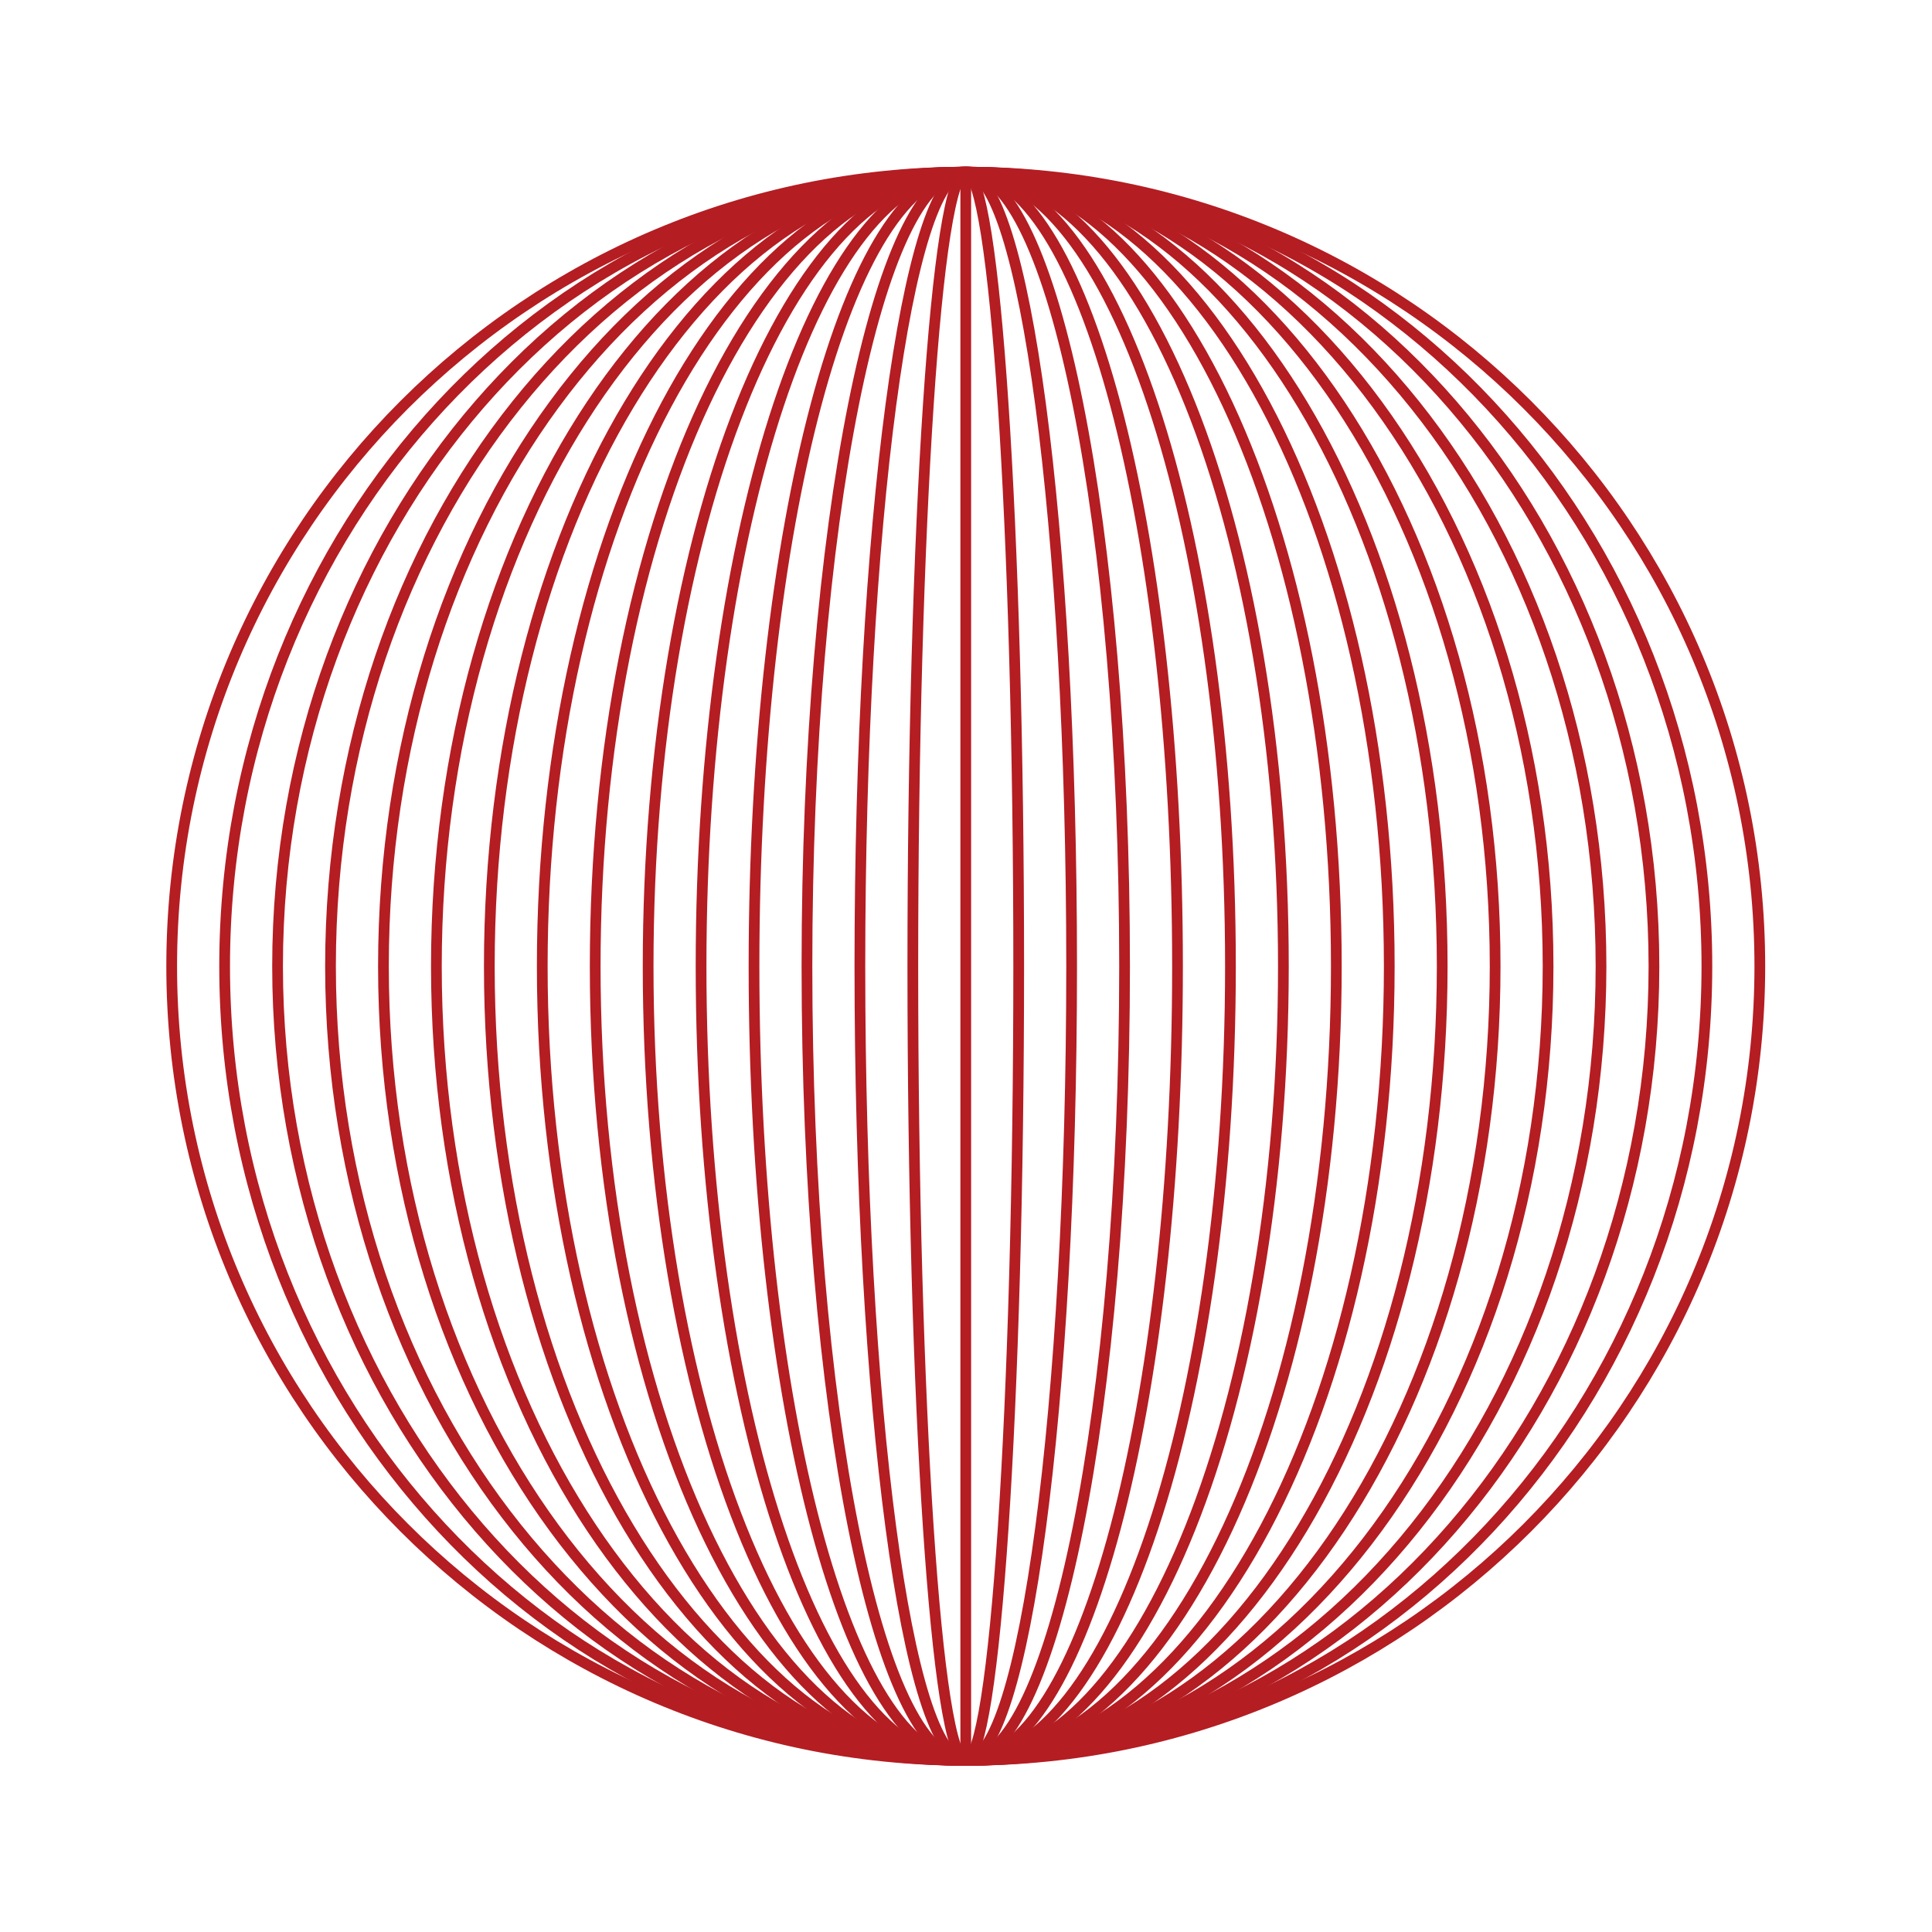<?xml version="1.0" encoding="UTF-8" standalone="no"?> <svg xmlns:dc="http://purl.org/dc/elements/1.1/" xmlns:cc="http://creativecommons.org/ns#" xmlns:rdf="http://www.w3.org/1999/02/22-rdf-syntax-ns#" xmlns:svg="http://www.w3.org/2000/svg" xmlns="http://www.w3.org/2000/svg" viewBox="0 0 1200 1200" height="1200" width="1200" xml:space="preserve" id="svg2" version="1.1"><defs id="defs6"><clipPath id="clipPath18"><path id="path16" d="M 0,900 H 900 V 0 H 0 Z"></path></clipPath></defs><g transform="matrix(1.333,0,0,-1.333,0,1200)" id="g10"><g id="g12"><g clip-path="url(#clipPath18)" id="g14"><g transform="translate(820,450)" id="g20"><path id="path22" style="fill:none;stroke:#b41d22;stroke-width:5;stroke-linecap:butt;stroke-linejoin:miter;stroke-miterlimit:10;stroke-dasharray:none;stroke-opacity:1" d="m 0,0 c 0,-204.345 -165.655,-370 -370,-370 -204.345,0 -370,165.655 -370,370 0,204.345 165.655,370 370,370 C -165.655,370 0,204.345 0,0 Z"></path></g><g transform="translate(795.333,450)" id="g24"><path id="path26" style="fill:none;stroke:#b41d22;stroke-width:5;stroke-linecap:butt;stroke-linejoin:miter;stroke-miterlimit:10;stroke-dasharray:none;stroke-opacity:1" d="m 0,0 c 0,-204.345 -154.611,-370 -345.333,-370 -190.723,0 -345.334,165.655 -345.334,370 0,204.345 154.611,370 345.334,370 C -154.611,370 0,204.345 0,0 Z"></path></g><g transform="translate(770.667,450)" id="g28"><path id="path30" style="fill:none;stroke:#b41d22;stroke-width:5;stroke-linecap:butt;stroke-linejoin:miter;stroke-miterlimit:10;stroke-dasharray:none;stroke-opacity:1" d="m 0,0 c 0,-204.345 -143.567,-370 -320.667,-370 -177.099,0 -320.666,165.655 -320.666,370 0,204.345 143.567,370 320.666,370 C -143.567,370 0,204.345 0,0 Z"></path></g><g transform="translate(746,450)" id="g32"><path id="path34" style="fill:none;stroke:#b41d22;stroke-width:5;stroke-linecap:butt;stroke-linejoin:miter;stroke-miterlimit:10;stroke-dasharray:none;stroke-opacity:1" d="m 0,0 c 0,-204.345 -132.524,-370 -296,-370 -163.476,0 -296,165.655 -296,370 0,204.345 132.524,370 296,370 C -132.524,370 0,204.345 0,0 Z"></path></g><g transform="translate(721.333,450)" id="g36"><path id="path38" style="fill:none;stroke:#b41d22;stroke-width:5;stroke-linecap:butt;stroke-linejoin:miter;stroke-miterlimit:10;stroke-dasharray:none;stroke-opacity:1" d="m 0,0 c 0,-204.345 -121.48,-370 -271.333,-370 -149.854,0 -271.334,165.655 -271.334,370 0,204.345 121.48,370 271.334,370 C -121.48,370 0,204.345 0,0 Z"></path></g><g transform="translate(696.667,450)" id="g40"><path id="path42" style="fill:none;stroke:#b41d22;stroke-width:5;stroke-linecap:butt;stroke-linejoin:miter;stroke-miterlimit:10;stroke-dasharray:none;stroke-opacity:1" d="m 0,0 c 0,-204.345 -110.436,-370 -246.667,-370 -136.23,0 -246.666,165.655 -246.666,370 0,204.345 110.436,370 246.666,370 C -110.436,370 0,204.345 0,0 Z"></path></g><g transform="translate(672,450)" id="g44"><path id="path46" style="fill:none;stroke:#b41d22;stroke-width:5;stroke-linecap:butt;stroke-linejoin:miter;stroke-miterlimit:10;stroke-dasharray:none;stroke-opacity:1" d="m 0,0 c 0,-204.345 -99.393,-370 -222,-370 -122.607,0 -222,165.655 -222,370 0,204.345 99.393,370 222,370 C -99.393,370 0,204.345 0,0 Z"></path></g><g transform="translate(647.333,450)" id="g48"><path id="path50" style="fill:none;stroke:#b41d22;stroke-width:5;stroke-linecap:butt;stroke-linejoin:miter;stroke-miterlimit:10;stroke-dasharray:none;stroke-opacity:1" d="m 0,0 c 0,-204.345 -88.349,-370 -197.333,-370 -108.985,0 -197.334,165.655 -197.334,370 0,204.345 88.349,370 197.334,370 C -88.349,370 0,204.345 0,0 Z"></path></g><g transform="translate(622.667,450)" id="g52"><path id="path54" style="fill:none;stroke:#b41d22;stroke-width:5;stroke-linecap:butt;stroke-linejoin:miter;stroke-miterlimit:10;stroke-dasharray:none;stroke-opacity:1" d="m 0,0 c 0,-204.345 -77.305,-370 -172.667,-370 -95.361,0 -172.666,165.655 -172.666,370 0,204.345 77.305,370 172.666,370 C -77.305,370 0,204.345 0,0 Z"></path></g><g transform="translate(598,450)" id="g56"><path id="path58" style="fill:none;stroke:#b41d22;stroke-width:5;stroke-linecap:butt;stroke-linejoin:miter;stroke-miterlimit:10;stroke-dasharray:none;stroke-opacity:1" d="m 0,0 c 0,-204.345 -66.262,-370 -148,-370 -81.738,0 -148,165.655 -148,370 0,204.345 66.262,370 148,370 C -66.262,370 0,204.345 0,0 Z"></path></g><g transform="translate(573.333,450)" id="g60"><path id="path62" style="fill:none;stroke:#b41d22;stroke-width:5;stroke-linecap:butt;stroke-linejoin:miter;stroke-miterlimit:10;stroke-dasharray:none;stroke-opacity:1" d="m 0,0 c 0,-204.345 -55.218,-370 -123.333,-370 -68.116,0 -123.334,165.655 -123.334,370 0,204.345 55.218,370 123.334,370 C -55.218,370 0,204.345 0,0 Z"></path></g><g transform="translate(548.667,450)" id="g64"><path id="path66" style="fill:none;stroke:#b41d22;stroke-width:5;stroke-linecap:butt;stroke-linejoin:miter;stroke-miterlimit:10;stroke-dasharray:none;stroke-opacity:1" d="m 0,0 c 0,-204.345 -44.175,-370 -98.667,-370 -54.492,0 -98.666,165.655 -98.666,370 0,204.345 44.174,370 98.666,370 C -44.175,370 0,204.345 0,0 Z"></path></g><g transform="translate(524,450)" id="g68"><path id="path70" style="fill:none;stroke:#b41d22;stroke-width:5;stroke-linecap:butt;stroke-linejoin:miter;stroke-miterlimit:10;stroke-dasharray:none;stroke-opacity:1" d="m 0,0 c 0,-204.345 -33.131,-370 -74,-370 -40.869,0 -74,165.655 -74,370 0,204.345 33.131,370 74,370 C -33.131,370 0,204.345 0,0 Z"></path></g><g transform="translate(499.333,450)" id="g72"><path id="path74" style="fill:none;stroke:#b41d22;stroke-width:5;stroke-linecap:butt;stroke-linejoin:miter;stroke-miterlimit:10;stroke-dasharray:none;stroke-opacity:1" d="m 0,0 c 0,-204.345 -22.087,-370 -49.333,-370 -27.246,0 -49.334,165.655 -49.334,370 0,204.345 22.088,370 49.334,370 C -22.087,370 0,204.345 0,0 Z"></path></g><g transform="translate(474.667,450)" id="g76"><path id="path78" style="fill:none;stroke:#b41d22;stroke-width:5;stroke-linecap:butt;stroke-linejoin:miter;stroke-miterlimit:10;stroke-dasharray:none;stroke-opacity:1" d="m 0,0 c 0,-204.345 -11.044,-370 -24.667,-370 -13.623,0 -24.666,165.655 -24.666,370 0,204.345 11.043,370 24.666,370 C -11.044,370 0,204.345 0,0 Z"></path></g><g transform="translate(450,450)" id="g80"><path id="path82" style="fill:none;stroke:#b41d22;stroke-width:5;stroke-linecap:butt;stroke-linejoin:miter;stroke-miterlimit:10;stroke-dasharray:none;stroke-opacity:1" d="M 0,0 C 0,-204.345 0,-370 0,-370 0,-370 0,-204.345 0,0 0,204.345 0,370 0,370 0,370 0,204.345 0,0 Z"></path></g></g></g></g></svg> 